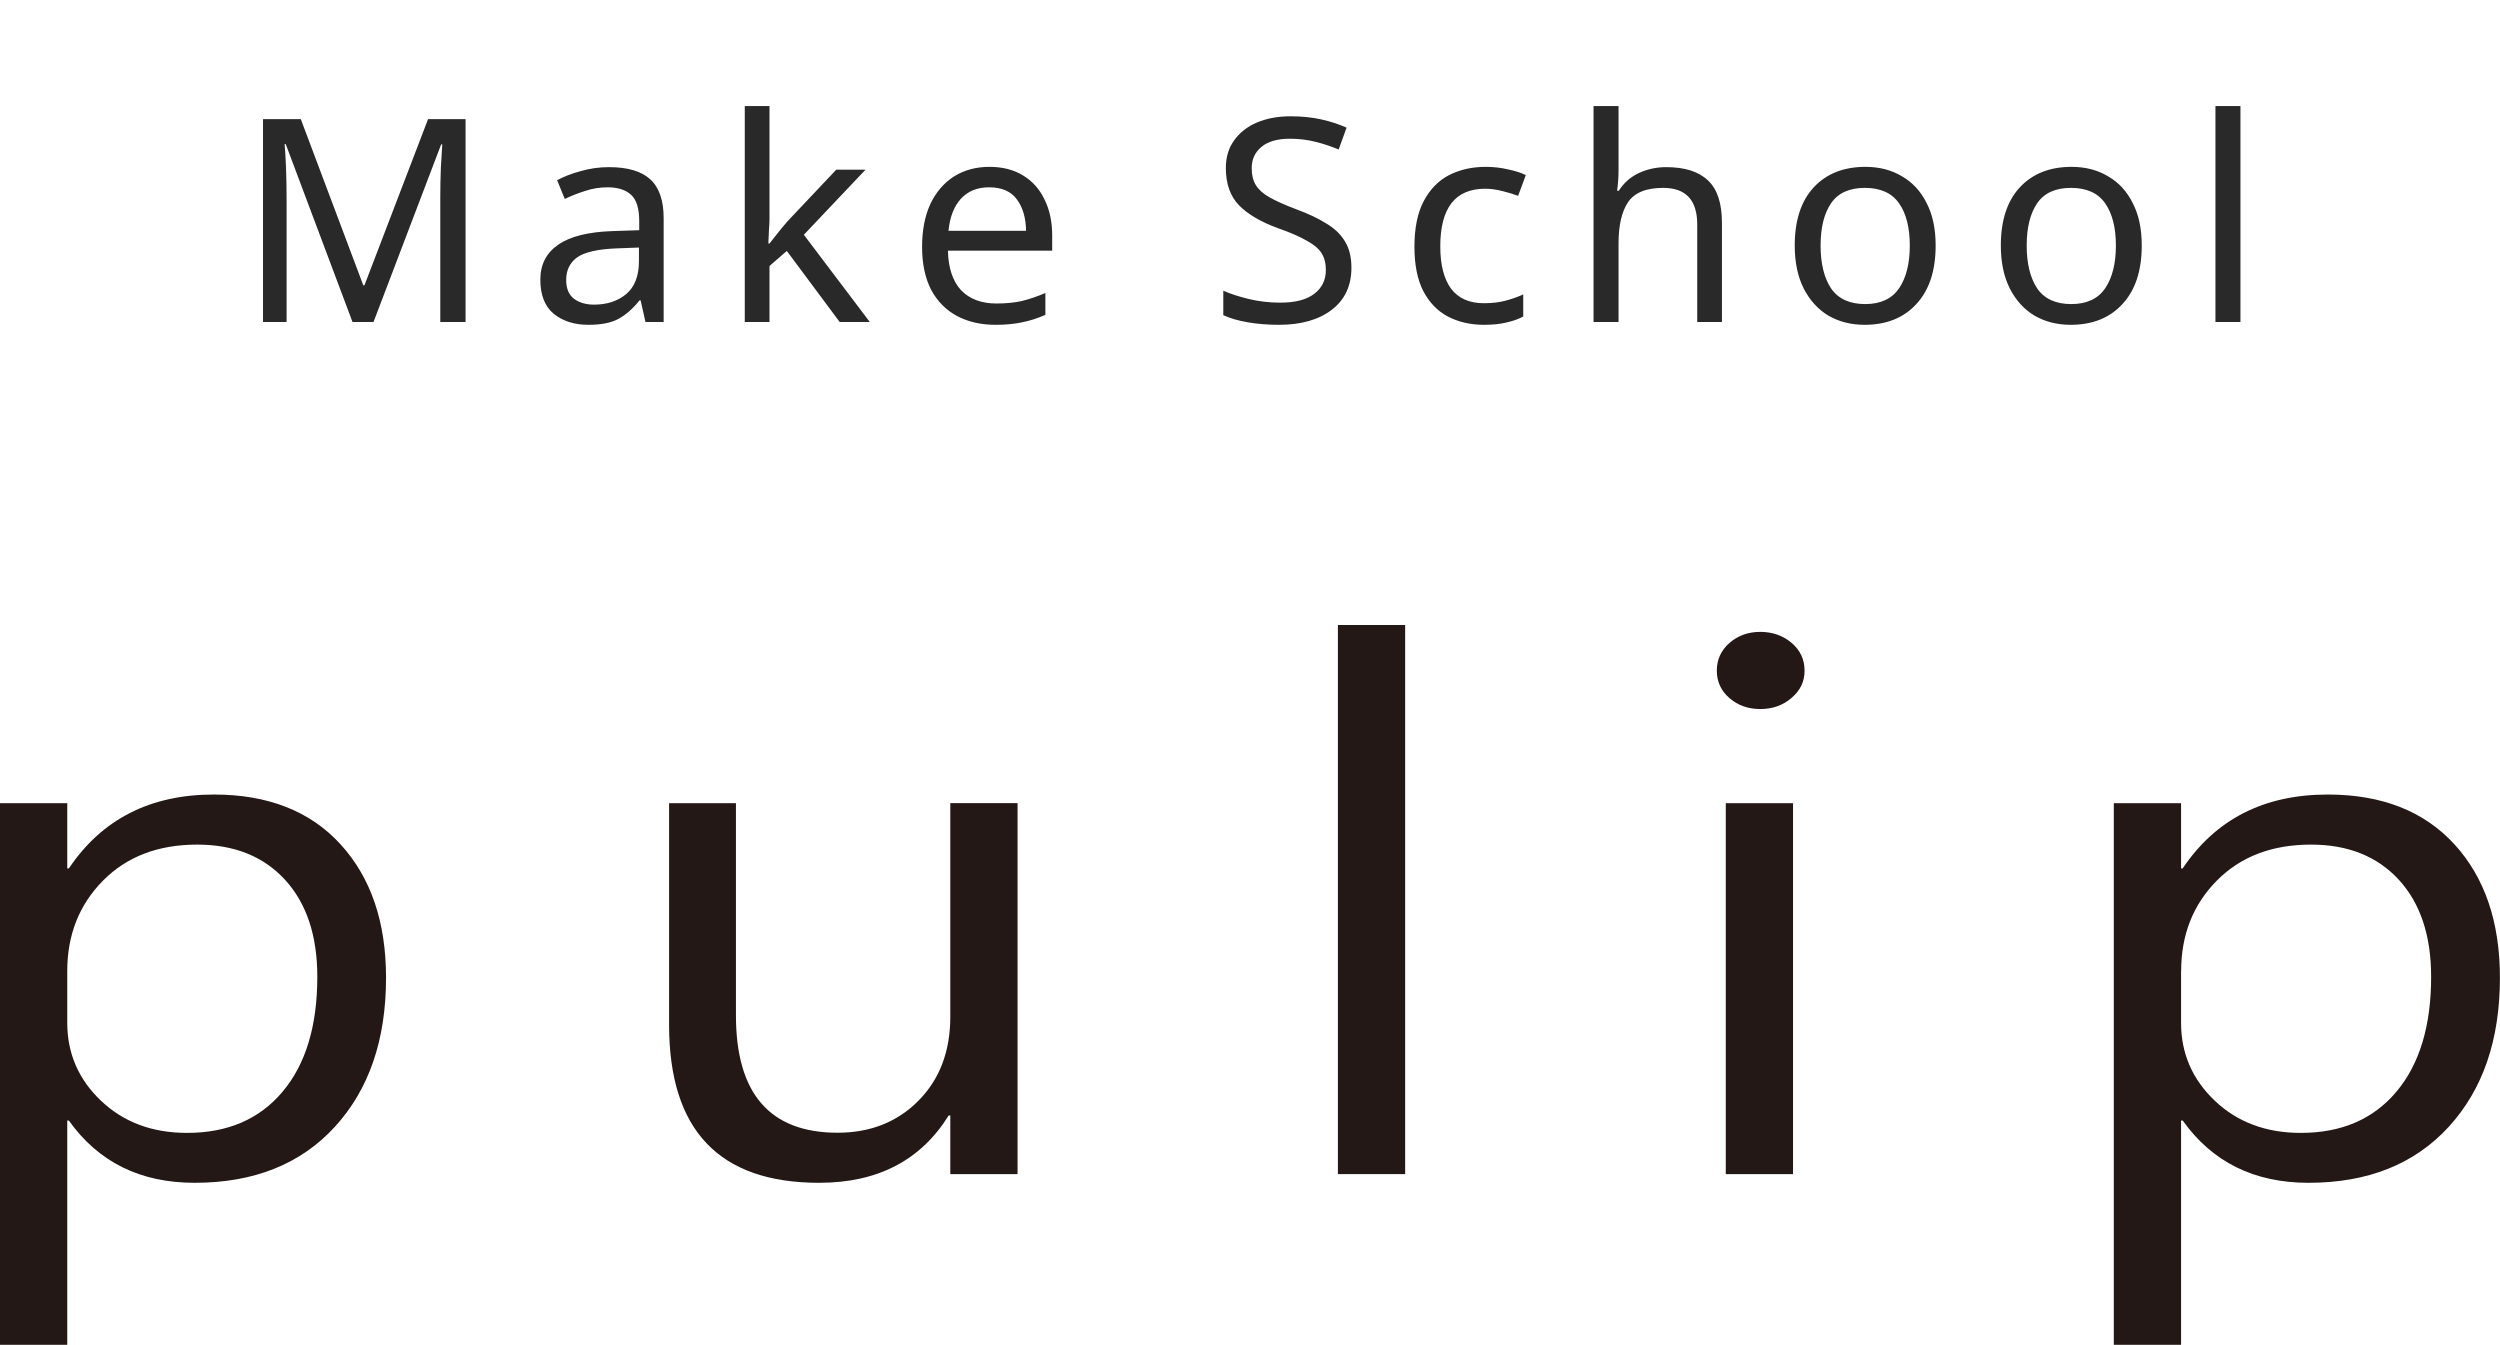 <svg width="132" height="71" viewBox="0 0 132 71" fill="none" xmlns="http://www.w3.org/2000/svg">
<path d="M18.612 17L15.087 7.61H15.027C15.057 7.92 15.082 8.34 15.102 8.87C15.122 9.39 15.132 9.935 15.132 10.505V17H13.887V6.29H15.882L19.182 15.065H19.242L22.602 6.29H24.582V17H23.247V10.415C23.247 9.895 23.257 9.38 23.277 8.87C23.307 8.36 23.332 7.945 23.352 7.625H23.292L19.722 17H18.612ZM32.16 8.825C33.141 8.825 33.865 9.04 34.336 9.47C34.806 9.9 35.041 10.585 35.041 11.525V17H34.081L33.825 15.86H33.766C33.416 16.3 33.045 16.625 32.656 16.835C32.276 17.045 31.745 17.15 31.066 17.15C30.335 17.15 29.73 16.96 29.25 16.58C28.77 16.19 28.53 15.585 28.53 14.765C28.53 13.965 28.846 13.35 29.476 12.92C30.105 12.48 31.076 12.24 32.386 12.2L33.751 12.155V11.675C33.751 11.005 33.605 10.54 33.316 10.28C33.026 10.02 32.615 9.89 32.086 9.89C31.666 9.89 31.265 9.955 30.886 10.085C30.506 10.205 30.151 10.345 29.82 10.505L29.416 9.515C29.765 9.325 30.18 9.165 30.66 9.035C31.14 8.895 31.64 8.825 32.16 8.825ZM32.55 13.115C31.55 13.155 30.855 13.315 30.465 13.595C30.085 13.875 29.895 14.27 29.895 14.78C29.895 15.23 30.03 15.56 30.3 15.77C30.581 15.98 30.936 16.085 31.366 16.085C32.045 16.085 32.611 15.9 33.06 15.53C33.511 15.15 33.736 14.57 33.736 13.79V13.07L32.55 13.115ZM40.629 11.555C40.629 11.715 40.619 11.925 40.599 12.185C40.589 12.445 40.579 12.67 40.569 12.86H40.629C40.689 12.78 40.779 12.665 40.899 12.515C41.019 12.365 41.139 12.215 41.259 12.065C41.389 11.905 41.499 11.775 41.589 11.675L44.154 8.96H45.699L42.444 12.395L45.924 17H44.334L41.544 13.25L40.629 14.045V17H39.324V5.6H40.629V11.555ZM52.241 8.81C52.931 8.81 53.521 8.96 54.011 9.26C54.511 9.56 54.891 9.985 55.151 10.535C55.421 11.075 55.556 11.71 55.556 12.44V13.235H50.051C50.071 14.145 50.301 14.84 50.741 15.32C51.191 15.79 51.816 16.025 52.616 16.025C53.126 16.025 53.576 15.98 53.966 15.89C54.366 15.79 54.776 15.65 55.196 15.47V16.625C54.786 16.805 54.381 16.935 53.981 17.015C53.581 17.105 53.106 17.15 52.556 17.15C51.796 17.15 51.121 16.995 50.531 16.685C49.951 16.375 49.496 15.915 49.166 15.305C48.846 14.685 48.686 13.93 48.686 13.04C48.686 12.16 48.831 11.405 49.121 10.775C49.421 10.145 49.836 9.66 50.366 9.32C50.906 8.98 51.531 8.81 52.241 8.81ZM52.226 9.89C51.596 9.89 51.096 10.095 50.726 10.505C50.366 10.905 50.151 11.465 50.081 12.185H54.176C54.166 11.505 54.006 10.955 53.696 10.535C53.386 10.105 52.896 9.89 52.226 9.89ZM71.355 14.135C71.355 15.085 71.01 15.825 70.32 16.355C69.63 16.885 68.7 17.15 67.53 17.15C66.93 17.15 66.375 17.105 65.865 17.015C65.355 16.925 64.93 16.8 64.59 16.64V15.35C64.95 15.51 65.395 15.655 65.925 15.785C66.465 15.915 67.02 15.98 67.59 15.98C68.39 15.98 68.99 15.825 69.39 15.515C69.8 15.205 70.005 14.785 70.005 14.255C70.005 13.905 69.93 13.61 69.78 13.37C69.63 13.13 69.37 12.91 69 12.71C68.64 12.5 68.135 12.28 67.485 12.05C66.575 11.72 65.885 11.315 65.415 10.835C64.955 10.355 64.725 9.7 64.725 8.87C64.725 8.3 64.87 7.815 65.16 7.415C65.45 7.005 65.85 6.69 66.36 6.47C66.88 6.25 67.475 6.14 68.145 6.14C68.735 6.14 69.275 6.195 69.765 6.305C70.255 6.415 70.7 6.56 71.1 6.74L70.68 7.895C70.31 7.735 69.905 7.6 69.465 7.49C69.035 7.38 68.585 7.325 68.115 7.325C67.445 7.325 66.94 7.47 66.6 7.76C66.26 8.04 66.09 8.415 66.09 8.885C66.09 9.245 66.165 9.545 66.315 9.785C66.465 10.025 66.71 10.24 67.05 10.43C67.39 10.62 67.85 10.825 68.43 11.045C69.06 11.275 69.59 11.525 70.02 11.795C70.46 12.055 70.79 12.37 71.01 12.74C71.24 13.11 71.355 13.575 71.355 14.135ZM78.357 17.15C77.647 17.15 77.012 17.005 76.452 16.715C75.902 16.425 75.467 15.975 75.147 15.365C74.837 14.755 74.682 13.975 74.682 13.025C74.682 12.035 74.847 11.23 75.177 10.61C75.507 9.99 75.952 9.535 76.512 9.245C77.082 8.955 77.727 8.81 78.447 8.81C78.857 8.81 79.252 8.855 79.632 8.945C80.012 9.025 80.322 9.125 80.562 9.245L80.157 10.34C79.917 10.25 79.637 10.165 79.317 10.085C78.997 10.005 78.697 9.965 78.417 9.965C76.837 9.965 76.047 10.98 76.047 13.01C76.047 13.98 76.237 14.725 76.617 15.245C77.007 15.755 77.582 16.01 78.342 16.01C78.782 16.01 79.167 15.965 79.497 15.875C79.837 15.785 80.147 15.675 80.427 15.545V16.715C80.157 16.855 79.857 16.96 79.527 17.03C79.207 17.11 78.817 17.15 78.357 17.15ZM85.459 8.945C85.459 9.345 85.434 9.72 85.384 10.07H85.474C85.734 9.66 86.084 9.35 86.524 9.14C86.974 8.93 87.459 8.825 87.979 8.825C88.959 8.825 89.694 9.06 90.184 9.53C90.674 9.99 90.919 10.735 90.919 11.765V17H89.614V11.855C89.614 10.565 89.014 9.92 87.814 9.92C86.914 9.92 86.294 10.175 85.954 10.685C85.624 11.185 85.459 11.905 85.459 12.845V17H84.139V5.6H85.459V8.945ZM102.202 12.965C102.202 14.295 101.862 15.325 101.182 16.055C100.512 16.785 99.602 17.15 98.452 17.15C97.742 17.15 97.107 16.99 96.547 16.67C95.997 16.34 95.562 15.865 95.242 15.245C94.922 14.615 94.762 13.855 94.762 12.965C94.762 11.635 95.097 10.61 95.767 9.89C96.437 9.17 97.347 8.81 98.497 8.81C99.227 8.81 99.867 8.975 100.417 9.305C100.977 9.625 101.412 10.095 101.722 10.715C102.042 11.325 102.202 12.075 102.202 12.965ZM96.127 12.965C96.127 13.915 96.312 14.67 96.682 15.23C97.062 15.78 97.662 16.055 98.482 16.055C99.292 16.055 99.887 15.78 100.267 15.23C100.647 14.67 100.837 13.915 100.837 12.965C100.837 12.015 100.647 11.27 100.267 10.73C99.887 10.19 99.287 9.92 98.467 9.92C97.647 9.92 97.052 10.19 96.682 10.73C96.312 11.27 96.127 12.015 96.127 12.965ZM113.084 12.965C113.084 14.295 112.744 15.325 112.064 16.055C111.394 16.785 110.484 17.15 109.334 17.15C108.624 17.15 107.989 16.99 107.429 16.67C106.879 16.34 106.444 15.865 106.124 15.245C105.804 14.615 105.644 13.855 105.644 12.965C105.644 11.635 105.979 10.61 106.649 9.89C107.319 9.17 108.229 8.81 109.379 8.81C110.109 8.81 110.749 8.975 111.299 9.305C111.859 9.625 112.294 10.095 112.604 10.715C112.924 11.325 113.084 12.075 113.084 12.965ZM107.009 12.965C107.009 13.915 107.194 14.67 107.564 15.23C107.944 15.78 108.544 16.055 109.364 16.055C110.174 16.055 110.769 15.78 111.149 15.23C111.529 14.67 111.719 13.915 111.719 12.965C111.719 12.015 111.529 11.27 111.149 10.73C110.769 10.19 110.169 9.92 109.349 9.92C108.529 9.92 107.934 10.19 107.564 10.73C107.194 11.27 107.009 12.015 107.009 12.965ZM118.296 17H116.976V5.6H118.296V17Z" fill="#292929"/>
<g clip-path="url(#clip0_1_786)">
<path d="M3.637 59.165H3.551V71.005H0V42.409H3.551V45.852H3.637C5.384 43.251 7.935 41.951 11.297 41.951C14.152 41.951 16.381 42.828 17.982 44.582C19.584 46.336 20.383 48.685 20.383 51.627C20.383 54.906 19.481 57.528 17.678 59.498C15.874 61.467 13.405 62.452 10.275 62.452C7.403 62.452 5.191 61.355 3.633 59.161L3.637 59.165ZM3.551 51.269V54.003C3.551 55.623 4.148 56.996 5.337 58.124C6.527 59.251 8.038 59.817 9.871 59.817C12.023 59.817 13.706 59.092 14.925 57.636C16.145 56.184 16.754 54.163 16.754 51.575C16.754 49.394 16.183 47.688 15.046 46.448C13.908 45.212 12.362 44.595 10.412 44.595C8.347 44.595 6.69 45.23 5.436 46.5C4.182 47.77 3.551 49.359 3.551 51.273V51.269Z" fill="#231815"/>
<path d="M53.727 61.994H50.176V58.897H50.09C48.617 61.268 46.337 62.452 43.25 62.452C37.969 62.452 35.328 59.674 35.328 54.115V42.409H38.858V53.614C38.858 57.743 40.648 59.808 44.225 59.808C45.955 59.808 47.381 59.242 48.497 58.115C49.614 56.987 50.176 55.51 50.176 53.687V42.404H53.727V61.99V61.994Z" fill="#231815"/>
<path d="M74.192 61.993H70.641V33H74.192V61.993Z" fill="#231815"/>
<path d="M92.941 37.437C92.306 37.437 91.765 37.247 91.318 36.862C90.872 36.478 90.648 35.994 90.648 35.411C90.648 34.828 90.872 34.335 91.318 33.946C91.765 33.558 92.306 33.363 92.941 33.363C93.577 33.363 94.144 33.558 94.599 33.946C95.054 34.335 95.281 34.823 95.281 35.411C95.281 35.998 95.054 36.452 94.599 36.845C94.144 37.242 93.594 37.437 92.941 37.437ZM94.672 61.994H91.121V42.409H94.672V61.994Z" fill="#231815"/>
<path d="M115.246 59.165H115.16V71.005H111.609V42.409H115.16V45.852H115.246C116.99 43.251 119.544 41.951 122.906 41.951C125.762 41.951 127.99 42.828 129.596 44.582C131.198 46.336 131.996 48.685 131.996 51.627C131.996 54.906 131.095 57.528 129.291 59.498C127.488 61.467 125.019 62.452 121.889 62.452C119.016 62.452 116.805 61.355 115.246 59.161V59.165ZM115.16 51.269V54.003C115.16 55.623 115.757 56.996 116.947 58.124C118.136 59.251 119.647 59.817 121.481 59.817C123.632 59.817 125.315 59.092 126.535 57.636C127.754 56.184 128.364 54.163 128.364 51.575C128.364 49.394 127.793 47.688 126.655 46.448C125.517 45.212 123.971 44.595 122.022 44.595C119.957 44.595 118.299 45.23 117.045 46.5C115.792 47.77 115.165 49.359 115.165 51.273L115.16 51.269Z" fill="#231815"/>
</g>
<defs>
<clipPath id="clip0_1_786">
<rect width="132" height="38" fill="white" transform="translate(0 33)"/>
</clipPath>
</defs>
</svg>

